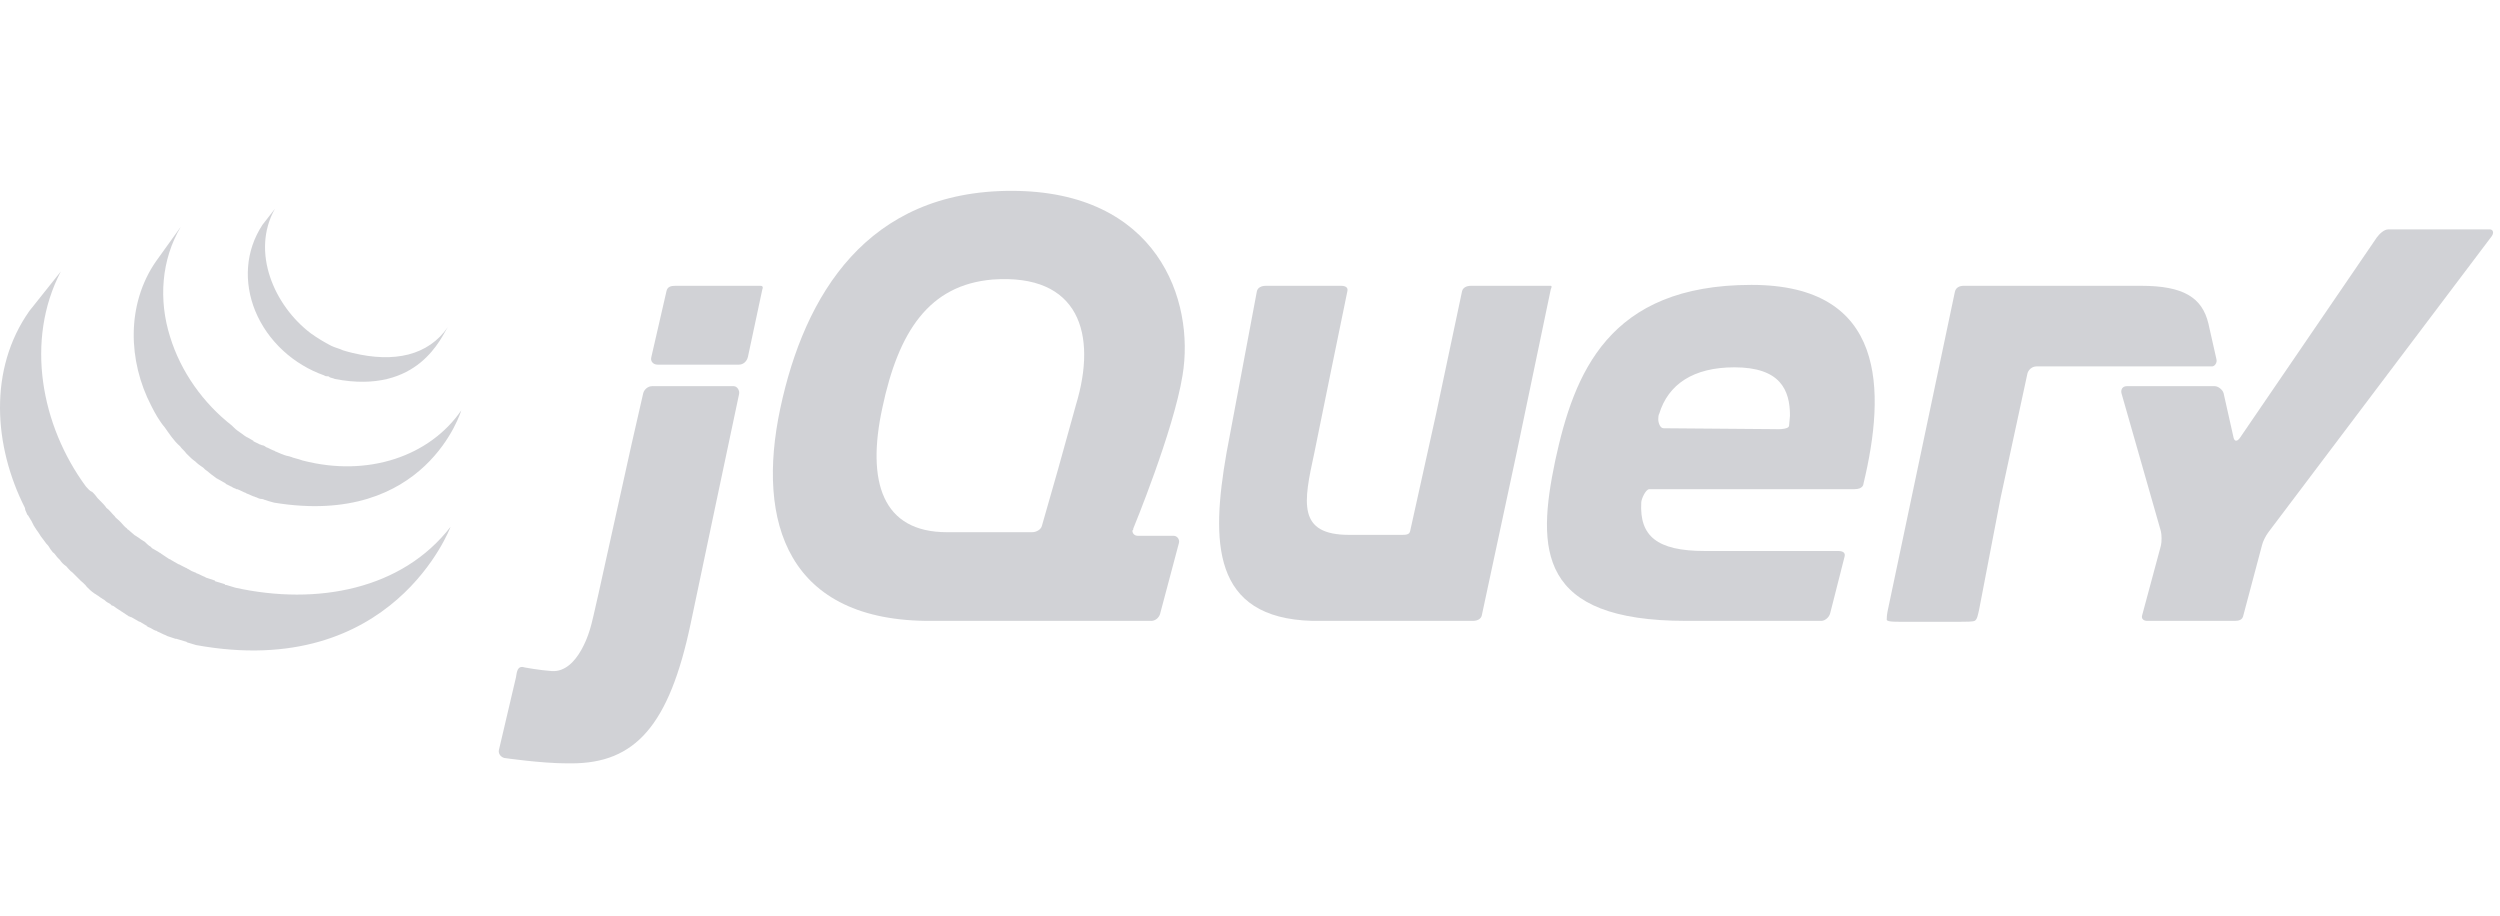 <svg width="131" height="48" viewBox="0 0 131 48" fill="none" xmlns="http://www.w3.org/2000/svg">
<g opacity="0.2">
<path d="M1.543 16.29C-0.616 19.342 -0.334 23.379 1.309 26.619C1.309 26.713 1.356 26.806 1.403 26.9C1.403 26.947 1.45 26.994 1.496 27.041C1.496 27.088 1.543 27.088 1.543 27.135C1.59 27.182 1.59 27.229 1.637 27.276C1.684 27.37 1.731 27.464 1.778 27.558C1.825 27.605 1.825 27.652 1.872 27.698C1.919 27.792 2.013 27.886 2.06 27.98C2.107 28.027 2.107 28.074 2.154 28.121C2.248 28.262 2.342 28.356 2.435 28.497L2.482 28.544C2.576 28.637 2.623 28.778 2.717 28.872C2.764 28.919 2.764 28.966 2.811 28.966C2.905 29.06 2.952 29.154 3.046 29.248C3.093 29.295 3.093 29.295 3.14 29.342C3.234 29.483 3.327 29.576 3.468 29.67C3.562 29.764 3.656 29.905 3.797 29.999C3.844 30.046 3.844 30.046 3.891 30.093C3.985 30.187 4.032 30.234 4.126 30.328C4.173 30.375 4.173 30.375 4.219 30.421C4.313 30.515 4.454 30.609 4.548 30.75L4.595 30.797C4.689 30.891 4.783 30.985 4.924 31.079C4.971 31.126 5.018 31.126 5.064 31.173C5.158 31.22 5.252 31.313 5.346 31.36C5.393 31.407 5.44 31.407 5.487 31.454C5.581 31.548 5.675 31.595 5.769 31.642C5.816 31.689 5.816 31.689 5.863 31.736C5.863 31.736 5.863 31.736 5.91 31.736C6.003 31.783 6.097 31.877 6.191 31.924C6.238 31.971 6.285 31.971 6.332 32.018C6.473 32.112 6.614 32.205 6.755 32.299C6.802 32.299 6.848 32.346 6.895 32.346C6.989 32.393 7.13 32.487 7.224 32.534C7.271 32.581 7.365 32.581 7.412 32.628C7.506 32.675 7.553 32.722 7.647 32.769C7.647 32.769 7.694 32.769 7.694 32.816C7.74 32.816 7.74 32.863 7.787 32.863C7.928 32.91 8.022 33.004 8.163 33.05C8.21 33.05 8.21 33.05 8.257 33.097C8.398 33.144 8.539 33.238 8.679 33.285C8.726 33.285 8.726 33.332 8.773 33.332C8.914 33.379 9.055 33.426 9.196 33.473H9.243C9.384 33.52 9.571 33.567 9.712 33.614C9.759 33.614 9.806 33.661 9.806 33.661C9.947 33.708 10.135 33.755 10.276 33.802C20.604 35.68 23.609 27.605 23.609 27.605C21.074 30.891 16.614 31.736 12.341 30.797C12.2 30.75 12.013 30.703 11.872 30.656C11.825 30.656 11.778 30.656 11.778 30.609C11.637 30.562 11.449 30.515 11.309 30.468C11.309 30.468 11.262 30.468 11.262 30.421C11.121 30.375 10.98 30.328 10.839 30.281C10.792 30.281 10.745 30.234 10.745 30.234C10.604 30.187 10.463 30.093 10.323 30.046C10.276 30.046 10.276 29.999 10.229 29.999C10.088 29.952 9.994 29.905 9.853 29.811C9.806 29.811 9.806 29.764 9.759 29.764C9.665 29.717 9.571 29.67 9.478 29.623C9.431 29.576 9.337 29.576 9.29 29.529C9.196 29.483 9.055 29.389 8.961 29.342C8.914 29.295 8.867 29.295 8.867 29.295C8.726 29.201 8.586 29.107 8.445 29.013C8.398 28.966 8.351 28.966 8.304 28.919C8.21 28.872 8.069 28.778 7.975 28.731C7.928 28.684 7.928 28.684 7.881 28.637C7.787 28.59 7.694 28.497 7.6 28.403C7.553 28.356 7.506 28.356 7.459 28.309C7.365 28.262 7.271 28.168 7.177 28.121C7.13 28.074 7.083 28.074 7.036 28.027C6.942 27.933 6.802 27.839 6.708 27.745C6.708 27.745 6.661 27.745 6.661 27.698C6.52 27.605 6.426 27.464 6.332 27.37C6.285 27.323 6.285 27.323 6.238 27.276C6.144 27.182 6.05 27.135 6.003 27.041C5.957 26.994 5.957 26.994 5.91 26.947C5.816 26.853 5.722 26.713 5.581 26.619C5.487 26.478 5.393 26.384 5.252 26.243C5.205 26.196 5.205 26.196 5.158 26.149C5.064 26.055 5.018 25.961 4.924 25.868C4.877 25.821 4.877 25.821 4.83 25.774C4.689 25.727 4.595 25.586 4.501 25.492C2.154 22.3 1.309 17.84 3.187 14.225" fill="#1A2033"/>
<path d="M8.163 13.709C6.614 15.963 6.708 18.92 7.928 21.268C8.116 21.643 8.351 22.066 8.632 22.394C8.867 22.723 9.102 23.099 9.431 23.38C9.524 23.521 9.665 23.615 9.759 23.756C9.806 23.803 9.806 23.803 9.853 23.85C9.947 23.944 10.088 24.084 10.229 24.178C10.37 24.319 10.51 24.413 10.651 24.507C10.698 24.554 10.698 24.554 10.745 24.601C10.886 24.695 11.027 24.836 11.168 24.93C11.215 24.977 11.309 25.023 11.355 25.07C11.402 25.07 11.402 25.117 11.449 25.117C11.543 25.164 11.684 25.258 11.778 25.305C11.778 25.305 11.825 25.305 11.825 25.352C11.919 25.399 12.013 25.446 12.107 25.493C12.153 25.493 12.153 25.54 12.2 25.54C12.247 25.587 12.341 25.587 12.388 25.634C12.388 25.634 12.388 25.634 12.435 25.634C12.576 25.681 12.717 25.775 12.858 25.822C12.905 25.822 12.905 25.869 12.952 25.869C13.046 25.915 13.186 25.962 13.28 26.009C13.327 26.009 13.374 26.056 13.421 26.056C13.515 26.103 13.609 26.15 13.75 26.15C13.797 26.15 13.844 26.197 13.891 26.197C14.031 26.244 14.172 26.291 14.36 26.338C22.341 27.652 24.172 21.502 24.172 21.502C22.529 23.897 19.29 25.023 15.862 24.131C15.722 24.084 15.581 24.038 15.393 23.991C15.346 23.991 15.299 23.944 15.252 23.944C15.158 23.897 15.017 23.897 14.923 23.85C14.876 23.85 14.829 23.803 14.783 23.803C14.689 23.756 14.548 23.709 14.454 23.662C14.407 23.662 14.407 23.615 14.36 23.615C14.219 23.568 14.078 23.474 13.938 23.427C13.891 23.38 13.797 23.333 13.75 23.333C13.703 23.333 13.656 23.286 13.609 23.286C13.515 23.239 13.421 23.192 13.327 23.145C13.327 23.145 13.28 23.145 13.28 23.099C13.186 23.052 13.046 22.958 12.952 22.911C12.905 22.911 12.905 22.864 12.858 22.864C12.811 22.817 12.717 22.77 12.67 22.723C12.529 22.629 12.388 22.535 12.247 22.394C12.2 22.347 12.2 22.347 12.153 22.3C10.651 21.127 9.477 19.484 8.914 17.653C8.304 15.728 8.445 13.615 9.477 11.878" fill="#1A2033"/>
<path d="M13.75 11.785C12.858 13.146 12.764 14.79 13.374 16.292C14.031 17.888 15.393 19.109 16.989 19.672C17.036 19.719 17.13 19.719 17.177 19.719C17.224 19.719 17.224 19.719 17.271 19.766C17.365 19.813 17.459 19.813 17.552 19.86C21.965 20.705 23.139 17.607 23.468 17.137C22.435 18.639 20.651 19.015 18.491 18.498C18.304 18.451 18.116 18.405 17.975 18.358C17.787 18.264 17.552 18.217 17.365 18.123C16.989 17.935 16.613 17.7 16.285 17.466C14.36 16.01 13.139 13.193 14.407 10.94" fill="#1A2033"/>
<path d="M116.142 18.826L115.719 16.948C115.391 15.586 114.405 14.976 112.198 14.976H102.903C102.668 14.976 102.48 15.07 102.433 15.305L98.912 32.018C98.865 32.253 98.865 32.394 98.865 32.487C98.912 32.581 99.288 32.581 99.522 32.581H102.762C102.997 32.581 103.372 32.581 103.466 32.534C103.607 32.487 103.654 32.159 103.701 31.971L104.828 26.103L106.236 19.577C106.283 19.389 106.471 19.201 106.705 19.201H115.907C116.048 19.201 116.189 19.014 116.142 18.826Z" fill="#1A2033"/>
<path d="M129.24 12.019C129.006 12.019 125.156 12.019 125.156 12.019C124.921 12.019 124.686 12.254 124.546 12.441L117.363 22.957C117.222 23.145 117.081 23.145 117.034 22.911L116.518 20.61C116.471 20.422 116.236 20.235 116.048 20.235H111.447C111.212 20.235 111.119 20.422 111.166 20.61L113.231 27.84C113.278 28.028 113.278 28.403 113.231 28.591L112.245 32.253C112.198 32.441 112.339 32.535 112.527 32.535H117.081C117.316 32.535 117.503 32.488 117.55 32.253L118.536 28.544C118.583 28.357 118.724 28.075 118.865 27.887L130.555 12.394C130.696 12.207 130.649 12.019 130.461 12.019H129.24Z" fill="#1A2033"/>
<path d="M81.26 14.976H77.082C76.847 14.976 76.659 15.07 76.612 15.258L75.251 21.689L73.889 27.84C73.842 28.027 73.655 28.027 73.42 28.027H70.697C67.974 28.027 68.303 26.337 68.866 23.755C68.866 23.708 70.603 15.258 70.603 15.258C70.65 15.07 70.509 14.976 70.274 14.976H66.331C66.096 14.976 65.908 15.07 65.861 15.258L64.265 23.755C63.467 28.356 63.467 32.394 68.772 32.534C68.866 32.534 77.176 32.534 77.176 32.534C77.41 32.534 77.598 32.441 77.645 32.253L79.476 23.708L81.26 15.164C81.26 15.164 81.354 14.976 81.26 14.976Z" fill="#1A2033"/>
<path d="M39.852 14.976H35.392C35.158 14.976 34.97 15.023 34.923 15.258L34.125 18.732C34.078 18.92 34.219 19.107 34.453 19.107H38.726C38.96 19.107 39.148 18.92 39.195 18.685L39.946 15.164C39.946 15.164 40.04 14.976 39.852 14.976Z" fill="#1A2033"/>
<path d="M34.172 20.235C33.937 20.235 33.749 20.423 33.703 20.611L33.092 23.287L31.731 29.437C31.731 29.437 31.026 32.676 30.933 32.911C30.933 32.911 30.322 35.258 28.914 35.164C28.257 35.117 27.506 34.977 27.506 34.977C27.083 34.836 27.083 35.258 27.036 35.493L26.144 39.296C26.097 39.483 26.238 39.671 26.426 39.718C26.426 39.718 28.351 40 29.712 40H29.947C33.28 40 35.064 38.028 36.191 32.676L37.505 26.432L38.726 20.658C38.773 20.47 38.632 20.235 38.444 20.235" fill="#1A2033"/>
<path d="M91.776 14.928C84.265 14.928 82.481 19.576 81.495 24.13C80.509 28.825 80.603 32.534 88.349 32.534H88.631C91.729 32.534 95.438 32.534 95.438 32.534C95.626 32.534 95.861 32.346 95.908 32.111L96.659 29.154C96.706 28.966 96.565 28.872 96.33 28.872H89.335C86.8 28.872 85.908 28.074 86.002 26.337C86.002 26.149 86.237 25.633 86.424 25.633H97.175C97.645 25.633 97.645 25.351 97.645 25.351C98.819 20.468 98.865 14.928 91.776 14.928ZM93.748 22.299C93.748 22.534 92.997 22.487 92.997 22.487L87.175 22.44C86.988 22.44 86.894 22.158 86.894 21.971C86.894 21.971 86.894 21.736 86.941 21.689C87.41 20.14 88.725 19.248 90.884 19.248C93.279 19.248 93.795 20.421 93.795 21.783" fill="#1A2033"/>
<path d="M59.383 27.699C59.383 27.699 61.495 22.582 61.965 19.671C62.622 15.728 60.65 10 52.998 10C45.439 10 42.153 15.446 40.885 21.408C39.618 27.37 41.261 32.582 48.819 32.535H60.322C60.556 32.535 60.744 32.347 60.791 32.159L61.777 28.45C61.824 28.262 61.683 28.075 61.495 28.075H60.556H59.617C59.429 28.075 59.336 27.934 59.336 27.793C59.383 27.793 59.383 27.746 59.383 27.699ZM55.439 24.601L54.594 27.558C54.547 27.746 54.312 27.887 54.078 27.887H49.617C46.237 27.887 45.392 25.258 46.237 21.361C47.082 17.371 48.679 14.93 52.012 14.648C56.566 14.319 57.505 17.512 56.378 21.22L55.439 24.601Z" fill="#1A2033"/>
</g>
</svg>

